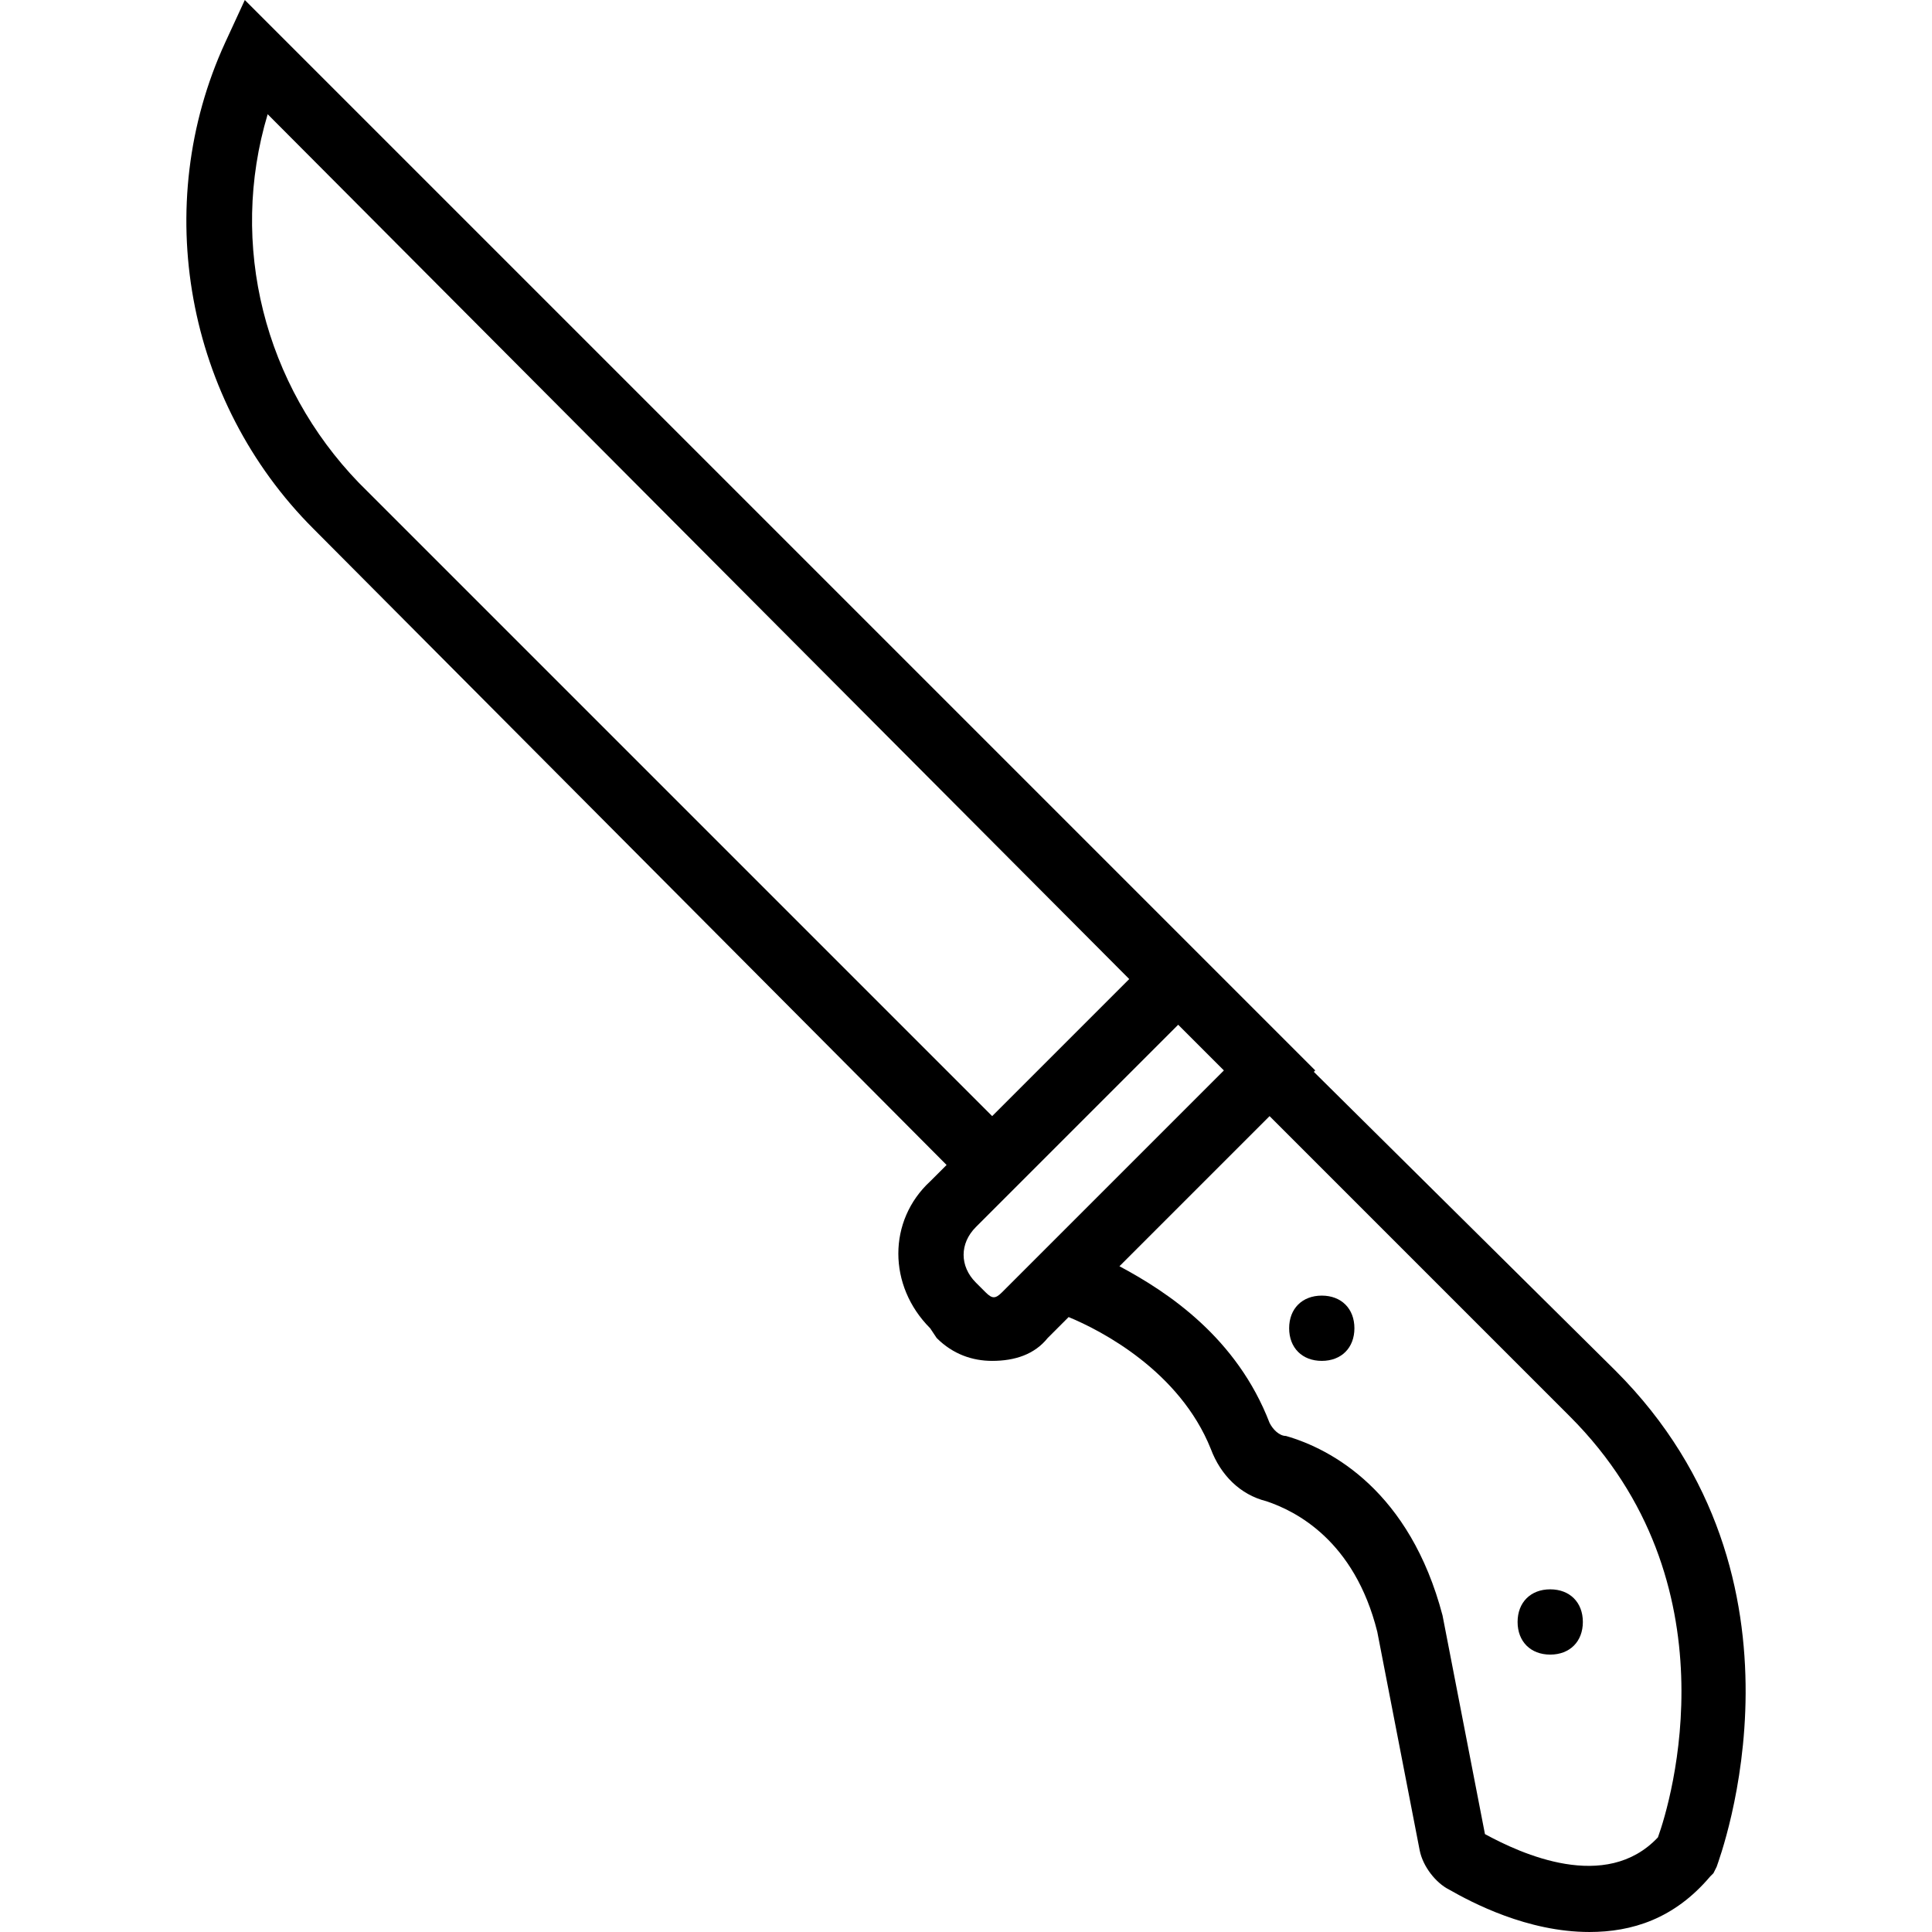 <?xml version="1.0" encoding="iso-8859-1"?>
<!-- Uploaded to: SVG Repo, www.svgrepo.com, Generator: SVG Repo Mixer Tools -->
<svg fill="#000000" height="800px" width="800px" version="1.1" id="Layer_1" xmlns="http://www.w3.org/2000/svg" xmlns:xlink="http://www.w3.org/1999/xlink" 
	 viewBox="0 0 505.173 505.173" xml:space="preserve">
<g transform="translate(1 2)">
	<g>
		<g>
			<path d="M421.415,356.4l-78.879-78.135l0.372-0.372L319.015,254l-11.947-11.947L63.015-2l-5.12,11.093
				C38.269,51.76,47.655,102.96,80.935,136.24l165.575,166.371l-4.295,4.295c-11.093,10.24-11.093,27.307,0,38.4l1.707,2.56
				c4.267,4.267,9.387,5.973,14.507,5.973c5.973,0,11.093-1.707,14.507-5.973l5.484-5.484c8.51,3.509,29.042,14.145,37.183,34.497
				c2.56,6.827,7.68,11.947,14.507,13.653c7.68,2.56,23.04,10.24,29.013,34.133l11.093,57.173c0.853,4.267,4.267,8.533,7.68,10.24
				c5.973,3.413,20.48,11.093,36.693,11.093c11.093,0,22.187-3.413,31.573-14.507l0.853-0.853l0.853-1.707
				C448.722,483.547,476.029,411.013,421.415,356.4z M68.989,27.867L294.269,254l-35.84,35.84L92.882,124.293
				C68.135,98.693,58.749,62,68.989,27.867z M256.722,335.92l-2.56-2.56c-4.267-4.267-4.267-10.24,0-14.507l52.907-52.907
				l11.947,11.947l-58.027,58.027C259.282,337.627,258.429,337.627,256.722,335.92z M432.509,478.427
				c-13.653,14.507-35.84,4.267-45.227-0.853L376.189,420.4c-8.533-32.427-29.013-43.52-40.96-46.933
				c-1.707,0-3.413-1.707-4.267-3.413c-8.533-22.187-26.453-34.133-39.253-40.96l39.253-39.253l78.507,78.507
				C452.989,411.867,435.922,469.04,432.509,478.427z"/>
			<path d="M395.815,422.107c0,5.12,3.413,8.533,8.533,8.533c5.12,0,8.533-3.413,8.533-8.533s-3.413-8.533-8.533-8.533
				C399.229,413.573,395.815,416.987,395.815,422.107z"/>
			<path d="M344.615,336.773c-5.12,0-8.533,3.413-8.533,8.533s3.413,8.533,8.533,8.533c5.12,0,8.533-3.413,8.533-8.533
				S349.735,336.773,344.615,336.773z"/>
		</g>
	</g>
</g>
</svg>